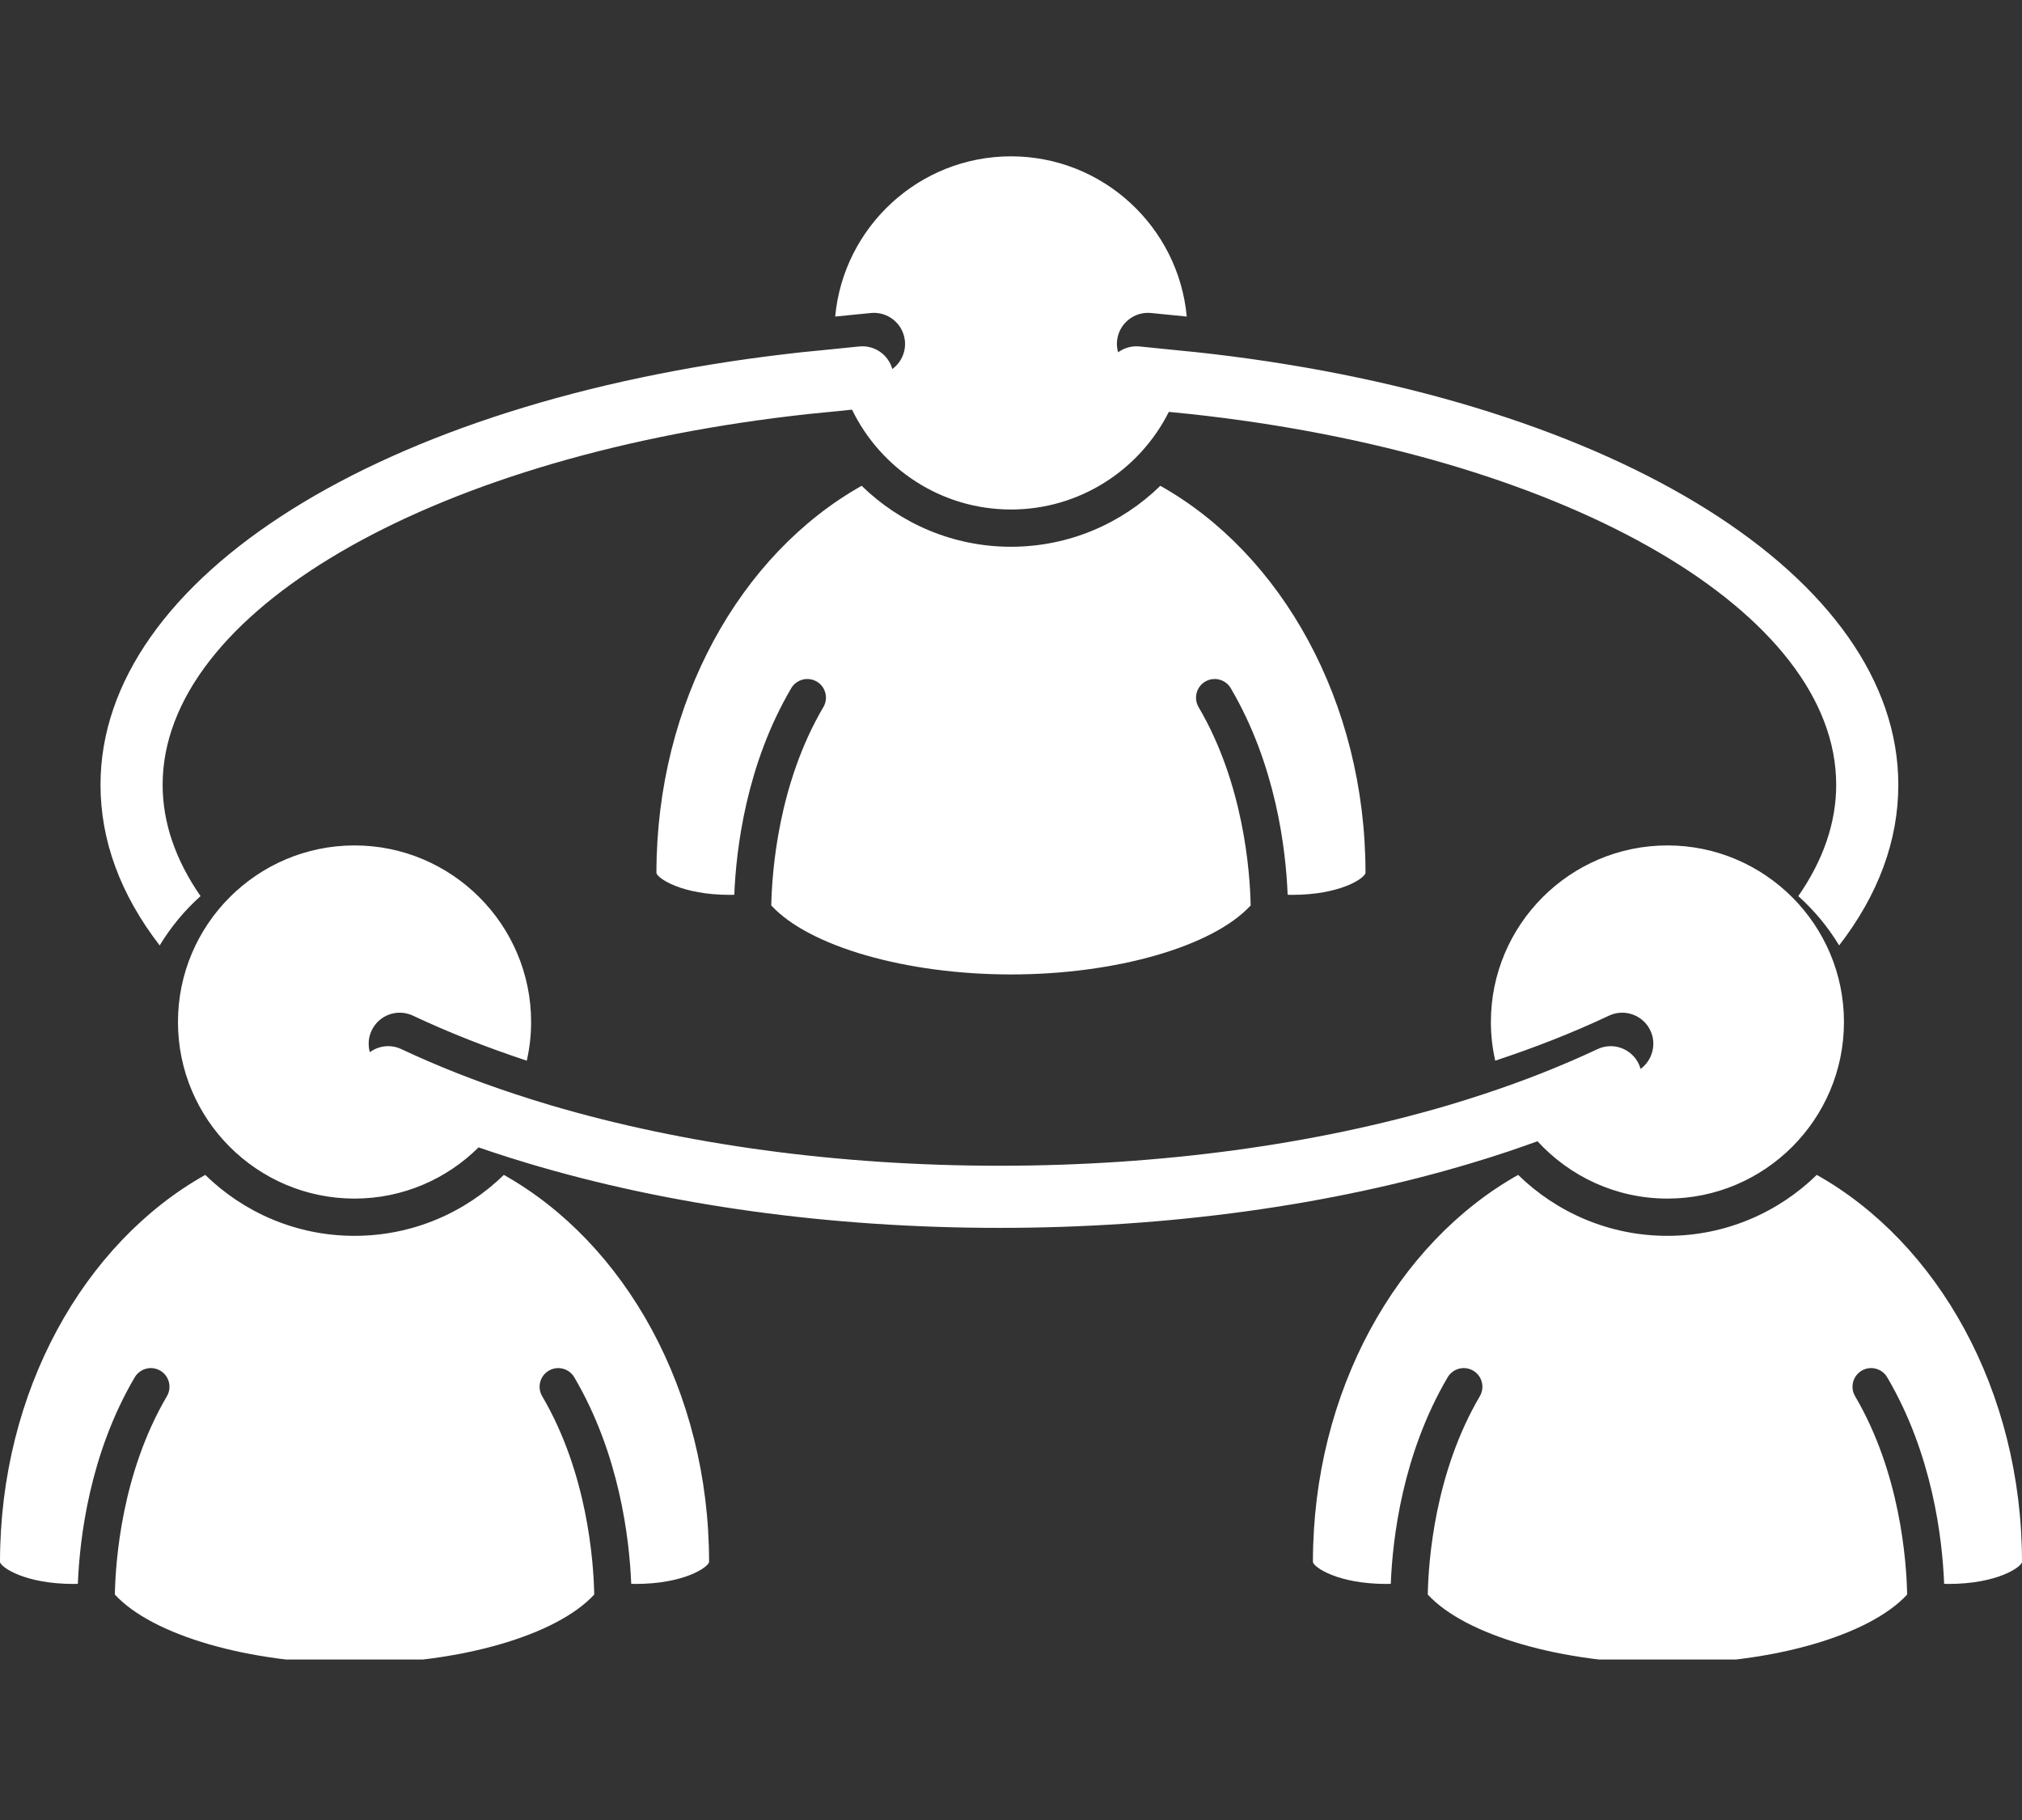 <svg xmlns="http://www.w3.org/2000/svg" xmlns:xlink="http://www.w3.org/1999/xlink" width="160" zoomAndPan="magnify" viewBox="0 0 120 108" height="144" preserveAspectRatio="xMidYMid meet" version="1.0"><rect x="0" y="0" width="120" height="108" fill="#333333" stroke="none"/><defs><clipPath id="343e810741"><path d="M 0 9.227 L 120 9.227 L 120 98.477 L 0 98.477 Z M 0 9.227 " clip-rule="nonzero"/></clipPath></defs><g clip-path="url(#343e810741)"><path fill="#ffffff" d="M 71.133 41.961 C 73.805 46.504 74.184 51.719 74.223 53.73 C 71.992 56.156 66.246 57.824 60 57.824 C 53.754 57.824 48.004 56.156 45.773 53.73 C 45.812 51.715 46.191 46.5 48.863 41.961 C 49.176 41.434 49 40.754 48.473 40.445 C 47.945 40.137 47.266 40.312 46.957 40.84 C 44.281 45.387 43.688 50.391 43.578 53.094 C 43.496 53.098 43.41 53.102 43.328 53.102 C 40.438 53.102 39.016 52.113 38.957 51.805 C 38.957 41.645 43.953 32.863 51.137 28.828 C 53.426 31.062 56.555 32.445 60 32.445 C 63.445 32.445 66.574 31.062 68.863 28.828 C 76.047 32.863 81.039 41.641 81.039 51.801 C 80.984 52.113 79.562 53.102 76.672 53.102 C 76.586 53.102 76.504 53.098 76.418 53.094 C 76.312 50.391 75.719 45.391 73.043 40.84 C 72.734 40.312 72.055 40.137 71.527 40.445 C 71 40.754 70.824 41.434 71.133 41.961 Z M 11.902 53.176 C 10.41 51.023 9.652 48.809 9.652 46.57 C 9.652 36.387 25.293 27.258 46.969 24.684 C 47.297 24.645 47.625 24.605 47.957 24.57 L 49.191 24.449 L 50.566 24.309 C 52.266 27.812 55.855 30.234 60 30.234 C 64.094 30.234 67.645 27.871 69.367 24.441 L 69.434 24.449 L 70.652 24.57 C 70.988 24.605 71.324 24.645 71.656 24.684 C 93.34 27.262 108.973 36.391 108.973 46.57 C 108.973 48.809 108.215 51.027 106.723 53.176 C 107.668 54.023 108.488 55.008 109.148 56.102 C 111.477 53.086 112.66 49.879 112.66 46.57 C 112.66 34.281 95.988 23.84 71.98 21.008 C 71.668 20.973 71.352 20.934 71.035 20.902 L 69.742 20.773 L 67.625 20.559 C 67.156 20.512 66.711 20.648 66.355 20.906 C 66.297 20.691 66.27 20.465 66.293 20.227 C 66.395 19.215 67.297 18.473 68.312 18.574 L 70.43 18.785 C 69.938 13.461 65.449 9.277 60 9.277 C 54.551 9.277 50.059 13.461 49.566 18.785 L 51.684 18.574 C 52.699 18.473 53.602 19.215 53.703 20.227 C 53.77 20.902 53.465 21.523 52.957 21.898 C 52.719 21.051 51.906 20.469 50.996 20.559 L 48.883 20.773 L 47.574 20.902 C 47.262 20.938 46.953 20.973 46.645 21.008 C 22.645 23.832 5.965 34.277 5.965 46.57 C 5.965 49.879 7.148 53.086 9.477 56.102 C 10.137 55.008 10.957 54.023 11.902 53.176 Z M 29.902 69.719 C 27.613 71.953 24.488 73.336 21.039 73.336 C 17.594 73.336 14.469 71.953 12.18 69.719 C 4.992 73.754 0 82.535 0 92.695 C 0.055 93.004 1.477 93.992 4.367 93.992 C 4.453 93.992 4.535 93.988 4.621 93.984 C 4.727 91.281 5.32 86.277 7.996 81.73 C 8.309 81.203 8.984 81.027 9.512 81.336 C 10.039 81.645 10.215 82.324 9.906 82.852 C 7.234 87.395 6.855 92.605 6.816 94.621 C 9.047 97.047 14.793 98.715 21.039 98.715 C 27.285 98.715 33.035 97.047 35.266 94.621 C 35.227 92.609 34.848 87.391 32.176 82.852 C 31.867 82.324 32.043 81.645 32.57 81.336 C 33.094 81.027 33.773 81.203 34.082 81.73 C 36.758 86.277 37.352 91.281 37.461 93.984 C 37.543 93.988 37.629 93.992 37.711 93.992 C 40.602 93.992 42.023 93.004 42.082 92.691 C 42.082 82.531 37.09 73.754 29.902 69.719 Z M 107.82 69.719 C 105.531 71.953 102.406 73.336 98.957 73.336 C 95.512 73.336 92.383 71.953 90.098 69.719 C 82.91 73.754 77.918 82.535 77.918 92.695 C 77.973 93.004 79.398 93.992 82.285 93.992 C 82.371 93.992 82.453 93.988 82.539 93.984 C 82.645 91.281 83.238 86.281 85.914 81.73 C 86.223 81.203 86.902 81.027 87.43 81.336 C 87.957 81.645 88.133 82.324 87.824 82.852 C 85.152 87.395 84.773 92.609 84.734 94.621 C 86.965 97.047 92.711 98.715 98.957 98.715 C 105.203 98.715 110.953 97.047 113.184 94.621 C 113.145 92.609 112.766 87.395 110.094 82.852 C 109.785 82.324 109.961 81.645 110.488 81.336 C 111.012 81.027 111.691 81.203 112 81.73 C 114.68 86.281 115.273 91.281 115.379 93.984 C 115.461 93.988 115.547 93.992 115.629 93.992 C 118.52 93.992 119.941 93.004 120 92.691 C 120 82.531 115.008 73.754 107.82 69.719 Z M 89.488 68.336 C 90.082 68.137 90.668 67.93 91.246 67.723 C 93.16 69.809 95.906 71.125 98.957 71.125 C 104.734 71.125 109.434 66.426 109.434 60.648 C 109.434 54.871 104.734 50.168 98.957 50.168 C 93.18 50.168 88.48 54.871 88.48 60.648 C 88.48 61.434 88.57 62.203 88.738 62.941 C 91.125 62.152 93.387 61.262 95.488 60.27 C 96.41 59.836 97.508 60.23 97.945 61.152 C 98.328 61.965 98.062 62.918 97.363 63.43 C 97.336 63.332 97.301 63.234 97.258 63.141 C 96.824 62.219 95.723 61.82 94.805 62.258 C 92.699 63.246 90.438 64.141 88.051 64.926 C 87.355 65.156 86.648 65.379 85.934 65.59 C 78.031 67.922 68.879 69.176 59.312 69.176 C 49.746 69.176 40.594 67.922 32.691 65.59 C 31.977 65.379 31.27 65.156 30.574 64.926 C 28.188 64.141 25.926 63.246 23.824 62.258 C 23.191 61.957 22.477 62.051 21.949 62.438 C 21.832 62.023 21.859 61.57 22.055 61.152 C 22.488 60.23 23.586 59.836 24.508 60.27 C 26.613 61.262 28.875 62.152 31.262 62.941 C 31.43 62.203 31.52 61.434 31.52 60.648 C 31.52 54.871 26.816 50.168 21.039 50.168 C 15.262 50.168 10.562 54.871 10.562 60.648 C 10.562 66.426 15.262 71.125 21.039 71.125 C 23.91 71.125 26.512 69.961 28.402 68.086 C 28.648 68.168 28.891 68.254 29.137 68.336 C 29.852 68.574 30.574 68.805 31.309 69.023 C 39.633 71.523 49.27 72.863 59.312 72.863 C 69.355 72.863 78.992 71.523 87.316 69.023 C 88.051 68.805 88.773 68.574 89.488 68.336 Z M 89.488 68.336 " fill-opacity="1" fill-rule="nonzero"/></g></svg>